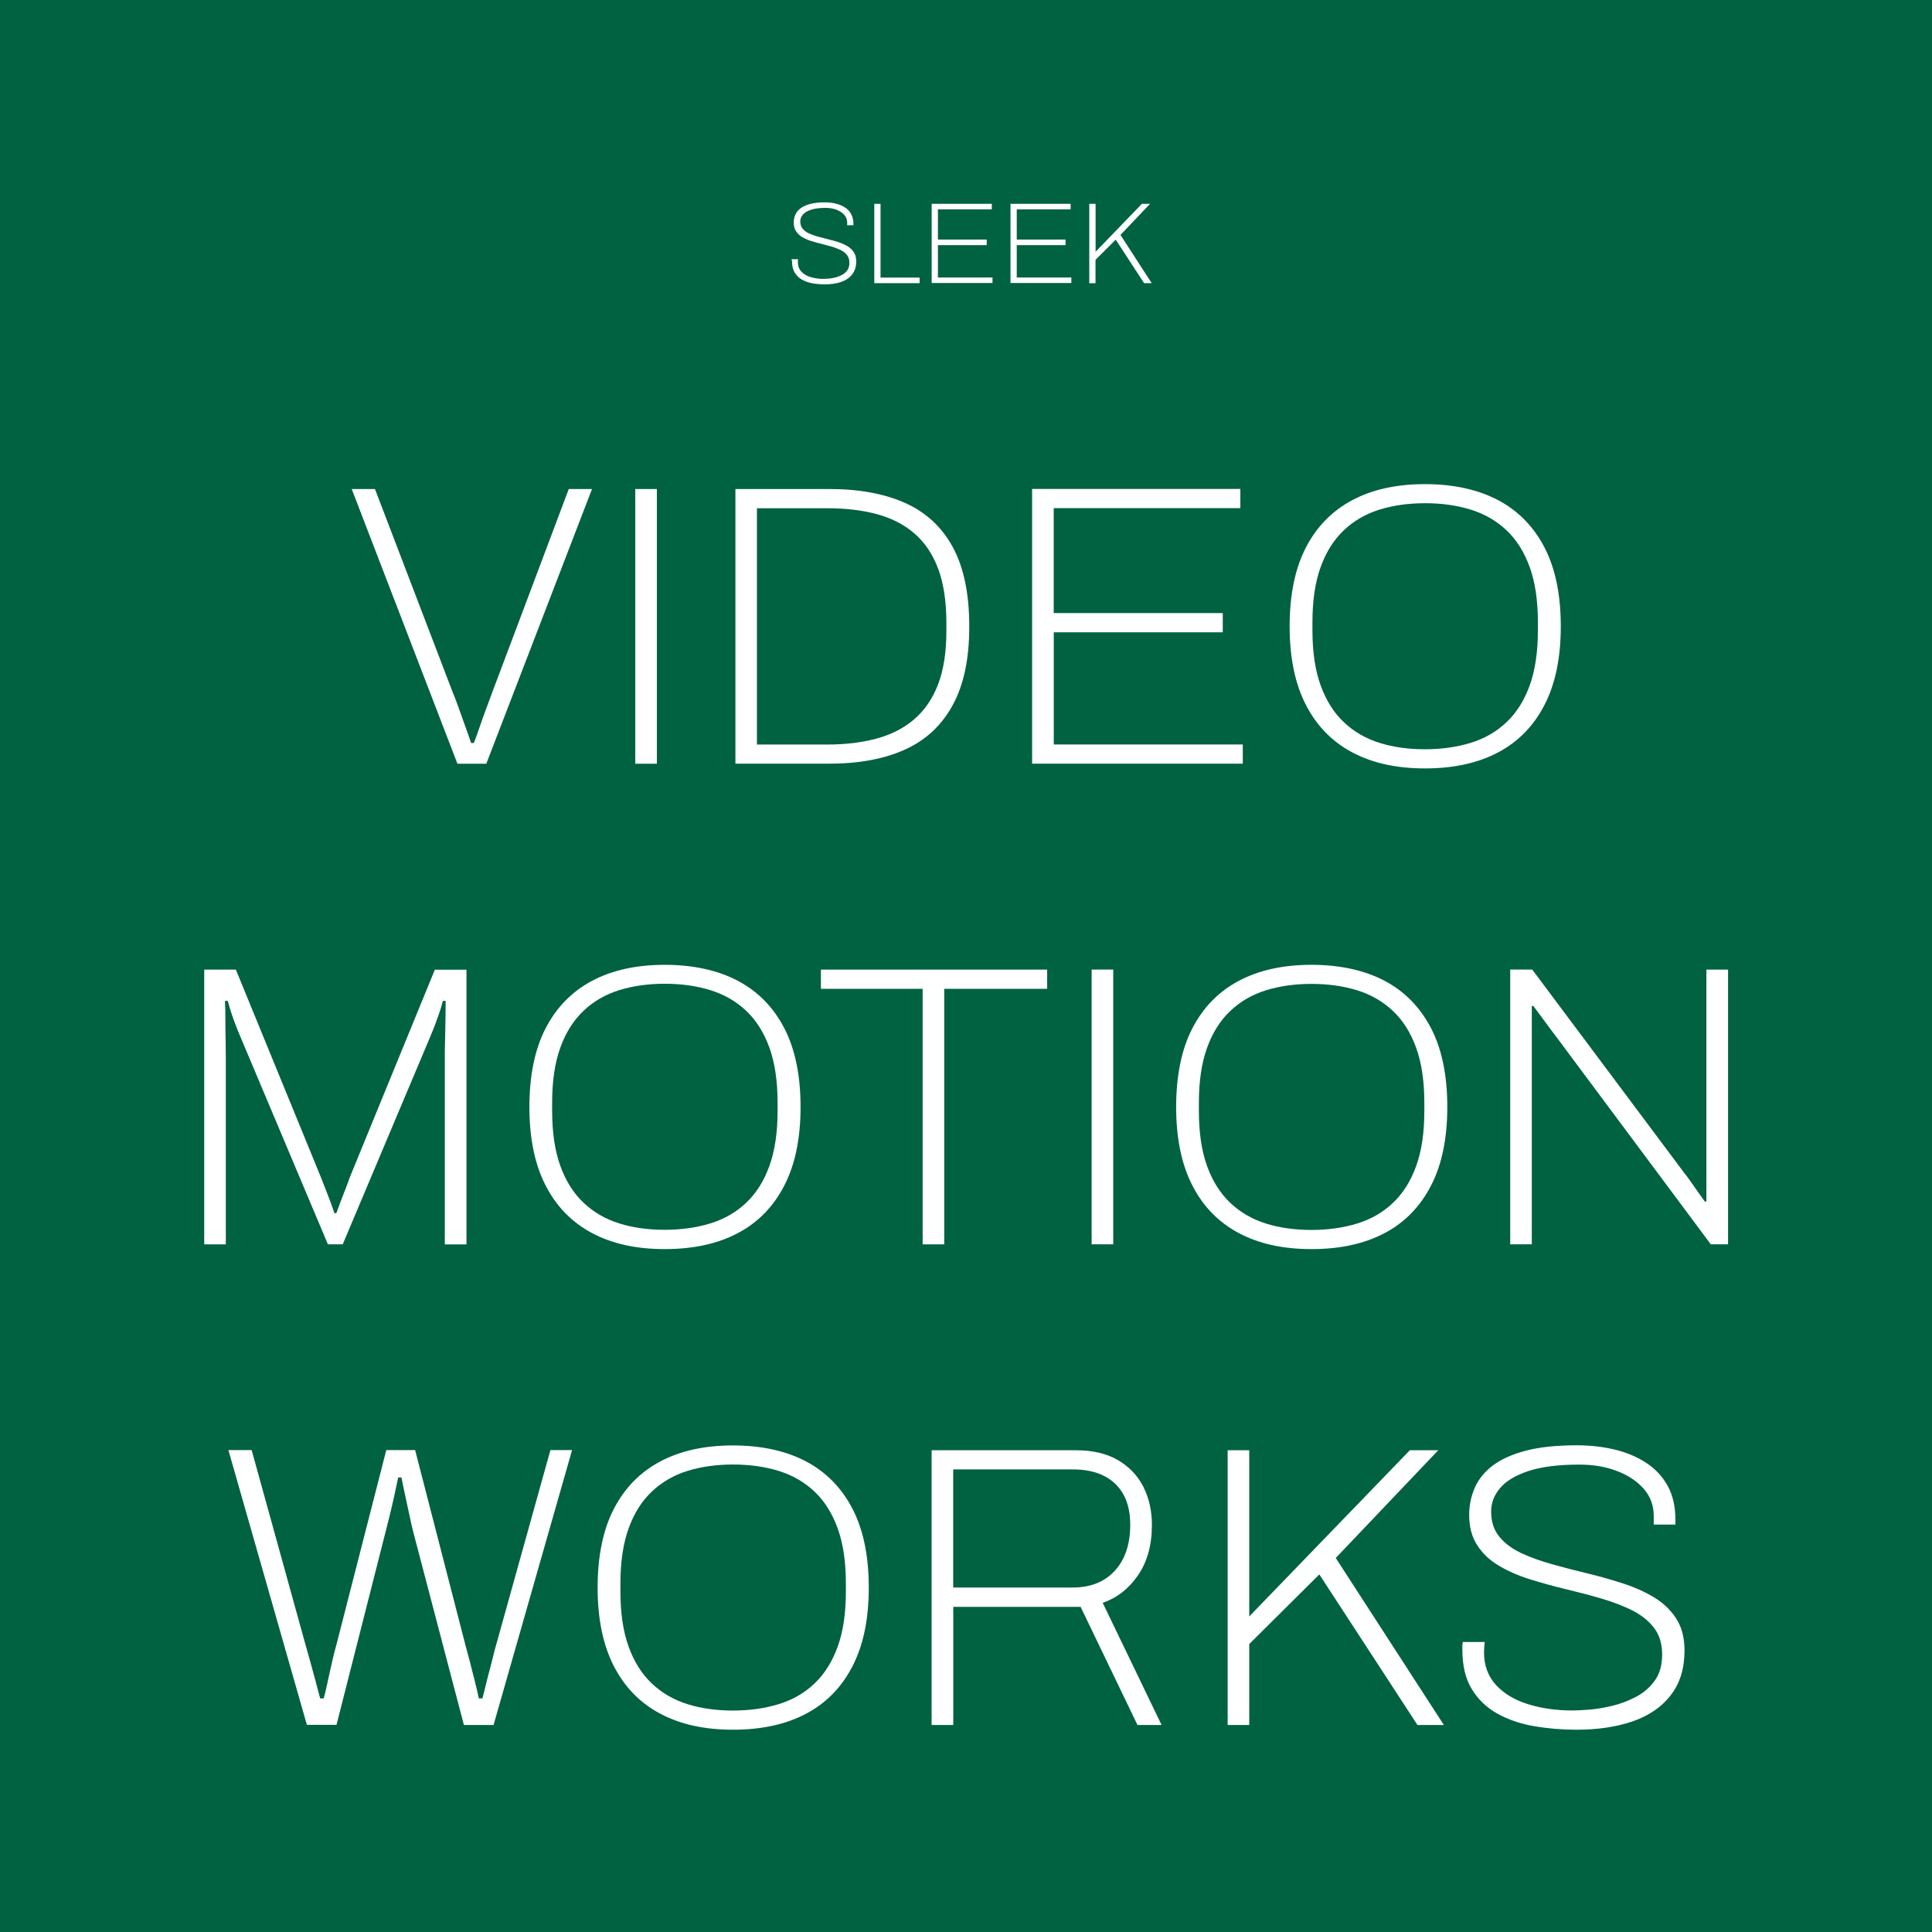 <?xml version="1.0" encoding="UTF-8"?>
<svg id="Layer_2" data-name="Layer 2" xmlns="http://www.w3.org/2000/svg" viewBox="0 0 269.33 269.33">
  <defs>
    <style>
      .cls-1 {
        fill: #006241;
        stroke-width: 0px;
      }
    </style>
  </defs>
  <g id="Layer_17" data-name="Layer 17">
    <g>
      <path class="cls-1" d="m113.54,207.93c-1.4-1.32-3.06-2.28-5-2.88-1.94-.6-4.06-.89-6.36-.89s-4.42.3-6.34.89c-1.92.6-3.57,1.55-4.97,2.88-1.4,1.32-2.48,3.03-3.24,5.14-.76,2.1-1.14,4.66-1.14,7.68v1.12c0,3.01.38,5.57,1.14,7.68.76,2.1,1.84,3.82,3.24,5.14,1.4,1.32,3.05,2.28,4.97,2.88,1.92.6,4.03.89,6.34.89s4.43-.3,6.36-.89c1.94-.59,3.6-1.55,5-2.88,1.4-1.32,2.47-3.03,3.24-5.14.76-2.1,1.14-4.66,1.14-7.68v-1.12c0-3.02-.38-5.57-1.14-7.68-.76-2.1-1.84-3.82-3.24-5.14Z"/>
      <path class="cls-1" d="m157.56,212.54c0-1.6-.3-2.97-.89-4.1-.6-1.13-1.49-2.02-2.68-2.65-1.19-.63-2.68-.95-4.47-.95h-16.64v16.47h16.64c2.49,0,4.46-.78,5.89-2.34,1.43-1.56,2.15-3.7,2.15-6.42Z"/>
      <path class="cls-1" d="m127.38,100.32c1.47-1.23,2.6-2.86,3.38-4.88.78-2.03,1.17-4.51,1.17-7.45v-1.12c0-3.05-.39-5.6-1.17-7.65-.78-2.05-1.9-3.69-3.35-4.91-1.45-1.23-3.19-2.11-5.22-2.65-2.03-.54-4.31-.81-6.84-.81h-9.83v32.94h9.83c2.49,0,4.75-.27,6.78-.81,2.03-.54,3.78-1.42,5.25-2.65Z"/>
      <path class="cls-1" d="m187.34,100.68c1.4,1.32,3.05,2.28,4.97,2.88,1.92.6,4.03.89,6.34.89s4.43-.3,6.36-.89c1.94-.59,3.6-1.55,5-2.88,1.4-1.32,2.48-3.03,3.24-5.14.76-2.1,1.14-4.66,1.14-7.68v-1.12c0-3.02-.38-5.57-1.14-7.68-.76-2.1-1.84-3.82-3.24-5.14-1.4-1.32-3.06-2.28-5-2.88-1.94-.6-4.06-.89-6.36-.89s-4.42.3-6.34.89c-1.92.6-3.57,1.55-4.97,2.88-1.4,1.32-2.48,3.03-3.24,5.14-.76,2.1-1.14,4.66-1.14,7.68v1.12c0,3.01.38,5.57,1.14,7.68.76,2.1,1.84,3.82,3.24,5.14Z"/>
      <path class="cls-1" d="m99.02,170.55c1.93-.59,3.6-1.55,5-2.88,1.4-1.32,2.48-3.03,3.24-5.14.76-2.1,1.14-4.66,1.14-7.68v-1.12c0-3.02-.38-5.57-1.14-7.68-.76-2.1-1.84-3.82-3.24-5.14-1.4-1.32-3.06-2.28-5-2.88-1.94-.6-4.06-.89-6.36-.89s-4.42.3-6.34.89c-1.92.6-3.57,1.55-4.97,2.88-1.4,1.32-2.48,3.03-3.24,5.14-.76,2.1-1.14,4.66-1.14,7.68v1.12c0,3.01.38,5.57,1.14,7.68.76,2.1,1.84,3.82,3.24,5.14,1.4,1.32,3.05,2.28,4.97,2.88,1.92.6,4.03.89,6.34.89s4.43-.3,6.36-.89Z"/>
      <path class="cls-1" d="m0,0v269.33h269.33V0H0Zm182.04,76.34c1.51-2.92,3.67-5.13,6.48-6.62,2.81-1.49,6.19-2.23,10.13-2.23s7.38.75,10.19,2.23c2.81,1.49,4.97,3.7,6.48,6.62,1.51,2.92,2.26,6.58,2.26,10.97s-.75,8-2.26,10.94-3.67,5.16-6.48,6.64c-2.81,1.49-6.21,2.23-10.19,2.23s-7.32-.74-10.13-2.23c-2.81-1.49-4.97-3.7-6.48-6.64s-2.26-6.59-2.26-10.94.75-8.05,2.26-10.97Zm-11.58,9.13v2.68h-23.56v15.63h26.35v2.68h-29.37v-38.3h29.03v2.68h-26.02v14.63h23.56Zm-15.27,49.69v38.3h-3.01v-38.3h3.01Zm-3.33-106.75h.87v6.69l6.46-6.69h1.14l-4.13,4.34,4.35,6.72h-1.06l-3.95-6.06-2.82,2.81v3.26h-.87v-11.06Zm-10.99,0h8.38v.77h-7.51v4.22h6.8v.77h-6.8v4.51h7.61v.77h-8.48v-11.06Zm-10.99,0h8.38v.77h-7.51v4.22h6.8v.77h-6.8v4.51h7.61v.77h-8.48v-11.06Zm-8,0h.87v10.29h5.45v.77h-6.32v-11.06Zm-11.54,7.89s0-.09.02-.17h.89c-.01.05-.02.12-.02.2,0,.08,0,.15,0,.22,0,.53.16.96.48,1.31.32.35.75.61,1.3.77s1.14.25,1.78.25c.14,0,.35-.01.65-.03.29-.02.6-.07.94-.15.34-.08.66-.2.97-.36.31-.16.56-.38.76-.65s.3-.63.3-1.06-.11-.79-.33-1.07c-.22-.28-.51-.52-.88-.7s-.78-.34-1.24-.48c-.46-.13-.94-.26-1.43-.38-.49-.12-.97-.25-1.43-.39-.46-.15-.88-.33-1.24-.54-.37-.21-.66-.49-.88-.82s-.33-.74-.33-1.23c0-.39.07-.75.23-1.1.15-.34.39-.64.73-.89s.78-.45,1.33-.6c.55-.14,1.23-.22,2.04-.22.56,0,1.08.06,1.56.18s.9.3,1.27.54c.37.24.65.55.85.93s.31.83.31,1.35v.19h-.87v-.34c0-.43-.13-.8-.4-1.1-.27-.31-.63-.54-1.08-.72-.45-.17-.96-.26-1.52-.26-.84,0-1.52.09-2.04.26-.52.17-.9.4-1.14.68-.24.29-.36.6-.36.94,0,.41.11.75.33,1.02s.52.49.89.66.79.32,1.25.45c.46.13.94.25,1.43.37.49.12.96.25,1.43.4.46.15.88.34,1.25.56.37.23.67.51.89.85s.33.77.33,1.27c0,.73-.19,1.33-.56,1.81-.37.47-.88.82-1.53,1.05-.65.23-1.41.34-2.27.34-.59,0-1.16-.05-1.72-.14-.55-.1-1.04-.27-1.47-.51-.43-.24-.77-.57-1.02-.98-.25-.41-.38-.94-.38-1.59v-.14Zm-7.82,31.87h13.06c4.17,0,7.71.65,10.61,1.95,2.9,1.3,5.12,3.36,6.64,6.17,1.53,2.81,2.29,6.49,2.29,11.03s-.76,8.12-2.29,10.94c-1.53,2.83-3.74,4.9-6.64,6.22-2.9,1.32-6.44,1.98-10.61,1.98h-13.06v-38.3Zm-13.96,0h3.01v38.3h-3.01v-38.3Zm-36.29,0l10.72,28.03c.3.71.6,1.51.92,2.4.32.89.63,1.78.95,2.65.32.87.59,1.65.81,2.32h.39c.26-.67.54-1.44.84-2.32.3-.88.61-1.76.95-2.65.33-.89.63-1.69.89-2.4l10.55-28.03h3.24l-14.74,38.3h-4.02l-14.74-38.3h3.24Zm-20.85,73.81c0,.97,0,1.94.03,2.9.02.97.03,1.82.03,2.57v26.02h-3.01v-38.3h4.41l11.89,29.03c.22.56.46,1.15.7,1.79.24.63.46,1.22.67,1.76.2.54.36,1,.47,1.37h.28c.19-.52.4-1.1.64-1.73.24-.63.47-1.24.7-1.81.22-.58.39-1.03.5-1.37l11.89-29.03h4.41v38.3h-3.02v-26.02c0-.52,0-1.25.03-2.18.02-.93.04-1.92.06-2.96.02-1.04.03-1.97.03-2.79h-.39c-.19.71-.38,1.36-.59,1.95-.21.6-.41,1.15-.61,1.67-.21.52-.42,1.04-.64,1.56l-12.12,28.75h-2.07l-12.12-28.75c-.22-.52-.44-1.04-.64-1.56-.21-.52-.41-1.08-.61-1.67-.2-.59-.4-1.25-.59-1.95h-.39c.04.67.06,1.49.06,2.46Zm37.38,98.49h-4.13l-7.09-27.02c-.15-.59-.32-1.33-.5-2.21-.19-.87-.38-1.79-.59-2.74-.21-.95-.38-1.8-.53-2.54h-.45c-.15.71-.33,1.54-.53,2.48-.21.95-.42,1.87-.64,2.76-.22.89-.41,1.64-.56,2.23l-6.87,27.02h-4.13l-10.94-38.3h3.24l7.54,27.25c.15.52.34,1.22.59,2.09.24.88.49,1.79.75,2.74.26.95.48,1.8.67,2.54h.5c.15-.56.3-1.18.45-1.87.15-.69.3-1.38.45-2.07.15-.69.3-1.34.45-1.95.15-.61.28-1.11.39-1.48l6.98-27.25h4.02l7.03,27.25c.15.52.33,1.22.56,2.09.22.88.46,1.79.7,2.74.24.95.44,1.8.59,2.54h.5c.15-.56.31-1.18.47-1.87.17-.69.34-1.38.53-2.07.19-.69.35-1.34.5-1.95.15-.61.28-1.11.39-1.48l7.59-27.25h3.02l-10.94,38.3Zm7.26-75.21c-1.51-2.94-2.26-6.59-2.26-10.94s.75-8.05,2.26-10.97c1.51-2.92,3.67-5.13,6.48-6.62,2.81-1.49,6.19-2.23,10.13-2.23s7.38.75,10.19,2.23c2.81,1.49,4.97,3.7,6.48,6.62,1.51,2.92,2.26,6.58,2.26,10.97s-.75,8-2.26,10.94c-1.51,2.94-3.67,5.16-6.48,6.64-2.81,1.49-6.21,2.23-10.19,2.23s-7.32-.74-10.13-2.23c-2.81-1.49-4.97-3.7-6.48-6.64Zm42.79,67c-1.51,2.94-3.67,5.16-6.48,6.64-2.81,1.49-6.21,2.23-10.19,2.23s-7.32-.74-10.13-2.23c-2.81-1.49-4.97-3.7-6.48-6.64-1.51-2.94-2.26-6.59-2.26-10.94s.75-8.05,2.26-10.97c1.51-2.92,3.67-5.13,6.48-6.62,2.81-1.49,6.19-2.23,10.13-2.23s7.38.75,10.19,2.23c2.81,1.49,4.97,3.7,6.48,6.62,1.51,2.92,2.26,6.58,2.26,10.97s-.75,8-2.26,10.94Zm-4.41-94.41v-2.68h31.54v2.68h-14.35v35.62h-3.01v-35.62h-14.18Zm44.13,102.62l-7.93-16.47h-17.75v16.47h-3.02v-38.3h20.1c2.38,0,4.35.47,5.92,1.4,1.56.93,2.74,2.18,3.52,3.74s1.17,3.33,1.17,5.3c0,2.79-.65,5.13-1.95,7.01-1.3,1.88-2.94,3.15-4.91,3.82l8.21,17.03h-3.35Zm39.03,0l-13.68-20.99-9.77,9.71v11.28h-3.01v-38.3h3.01v23.17l22.39-23.17h3.96l-14.29,15.02,15.07,23.28h-3.69Zm1.9-75.21c-1.51,2.94-3.67,5.16-6.48,6.64-2.81,1.49-6.21,2.23-10.19,2.23s-7.32-.74-10.13-2.23c-2.81-1.49-4.97-3.7-6.48-6.64s-2.26-6.59-2.26-10.94.75-8.05,2.26-10.97c1.51-2.92,3.67-5.13,6.48-6.62,2.81-1.49,6.19-2.23,10.13-2.23s7.38.75,10.19,2.23c2.81,1.49,4.97,3.7,6.48,6.62,1.51,2.92,2.26,6.58,2.26,10.97s-.75,8-2.26,10.94Zm33.41,71.07c-1.28,1.64-3.05,2.85-5.3,3.63-2.25.78-4.87,1.17-7.84,1.17-2.05,0-4.03-.17-5.95-.5-1.92-.34-3.62-.92-5.11-1.76-1.49-.84-2.67-1.97-3.54-3.41-.88-1.43-1.31-3.27-1.31-5.5v-.47c0-.13.02-.33.06-.59h3.07c-.04.19-.07.42-.08.7-.02.28-.03.53-.03.75,0,1.82.56,3.34,1.67,4.55,1.12,1.21,2.61,2.1,4.49,2.68,1.88.58,3.94.87,6.17.87.48,0,1.23-.04,2.23-.11,1.01-.07,2.09-.25,3.27-.53,1.17-.28,2.29-.7,3.35-1.26,1.06-.56,1.94-1.31,2.62-2.26.69-.95,1.03-2.17,1.03-3.66s-.38-2.73-1.14-3.71c-.76-.99-1.78-1.79-3.04-2.43-1.27-.63-2.7-1.18-4.3-1.65-1.6-.47-3.26-.9-4.97-1.31-1.71-.41-3.37-.87-4.97-1.37-1.6-.5-3.03-1.12-4.3-1.87-1.27-.74-2.28-1.69-3.04-2.85-.76-1.15-1.14-2.57-1.14-4.24,0-1.34.26-2.6.78-3.8.52-1.19,1.36-2.22,2.51-3.1,1.15-.87,2.69-1.56,4.61-2.07,1.92-.5,4.27-.75,7.06-.75,1.94,0,3.73.21,5.39.61,1.66.41,3.12,1.03,4.38,1.87,1.27.84,2.25,1.91,2.96,3.21.71,1.3,1.06,2.87,1.06,4.69v.67h-3.02v-1.17c0-1.49-.47-2.76-1.4-3.82-.93-1.06-2.18-1.89-3.74-2.48-1.56-.6-3.31-.89-5.25-.89-2.9,0-5.26.3-7.06.89-1.81.6-3.13,1.39-3.96,2.37-.84.99-1.26,2.08-1.26,3.27,0,1.42.38,2.59,1.14,3.52.76.93,1.79,1.69,3.07,2.29s2.73,1.12,4.33,1.56c1.6.45,3.25.88,4.94,1.28,1.69.41,3.34.88,4.94,1.4,1.6.52,3.04,1.17,4.33,1.95,1.28.78,2.31,1.77,3.07,2.96.76,1.19,1.14,2.66,1.14,4.41,0,2.53-.64,4.62-1.93,6.25Zm7.98-62.87h-2.4l-21.66-29.09c-.26-.33-.71-.93-1.34-1.79-.63-.86-1.21-1.64-1.73-2.34h-.22v33.22h-3.01v-38.3h3.07l21.16,28.31c.22.26.5.63.84,1.12.33.48.69.99,1.06,1.51.37.52.71.99,1,1.4h.22v-32.33h3.02v38.3Z"/>
      <path class="cls-1" d="m194.18,140.93c-1.4-1.32-3.06-2.28-5-2.88-1.94-.6-4.06-.89-6.36-.89s-4.42.3-6.34.89c-1.92.6-3.57,1.55-4.97,2.88-1.4,1.32-2.48,3.03-3.24,5.14-.76,2.1-1.14,4.66-1.14,7.68v1.12c0,3.01.38,5.57,1.14,7.68.76,2.1,1.84,3.82,3.24,5.14,1.4,1.32,3.05,2.28,4.97,2.88,1.92.6,4.03.89,6.34.89s4.43-.3,6.36-.89c1.93-.59,3.6-1.55,5-2.88,1.4-1.32,2.48-3.03,3.24-5.14.76-2.1,1.14-4.66,1.14-7.68v-1.12c0-3.02-.38-5.57-1.14-7.68-.76-2.1-1.84-3.82-3.24-5.14Z"/>
    </g>
  </g>
</svg>